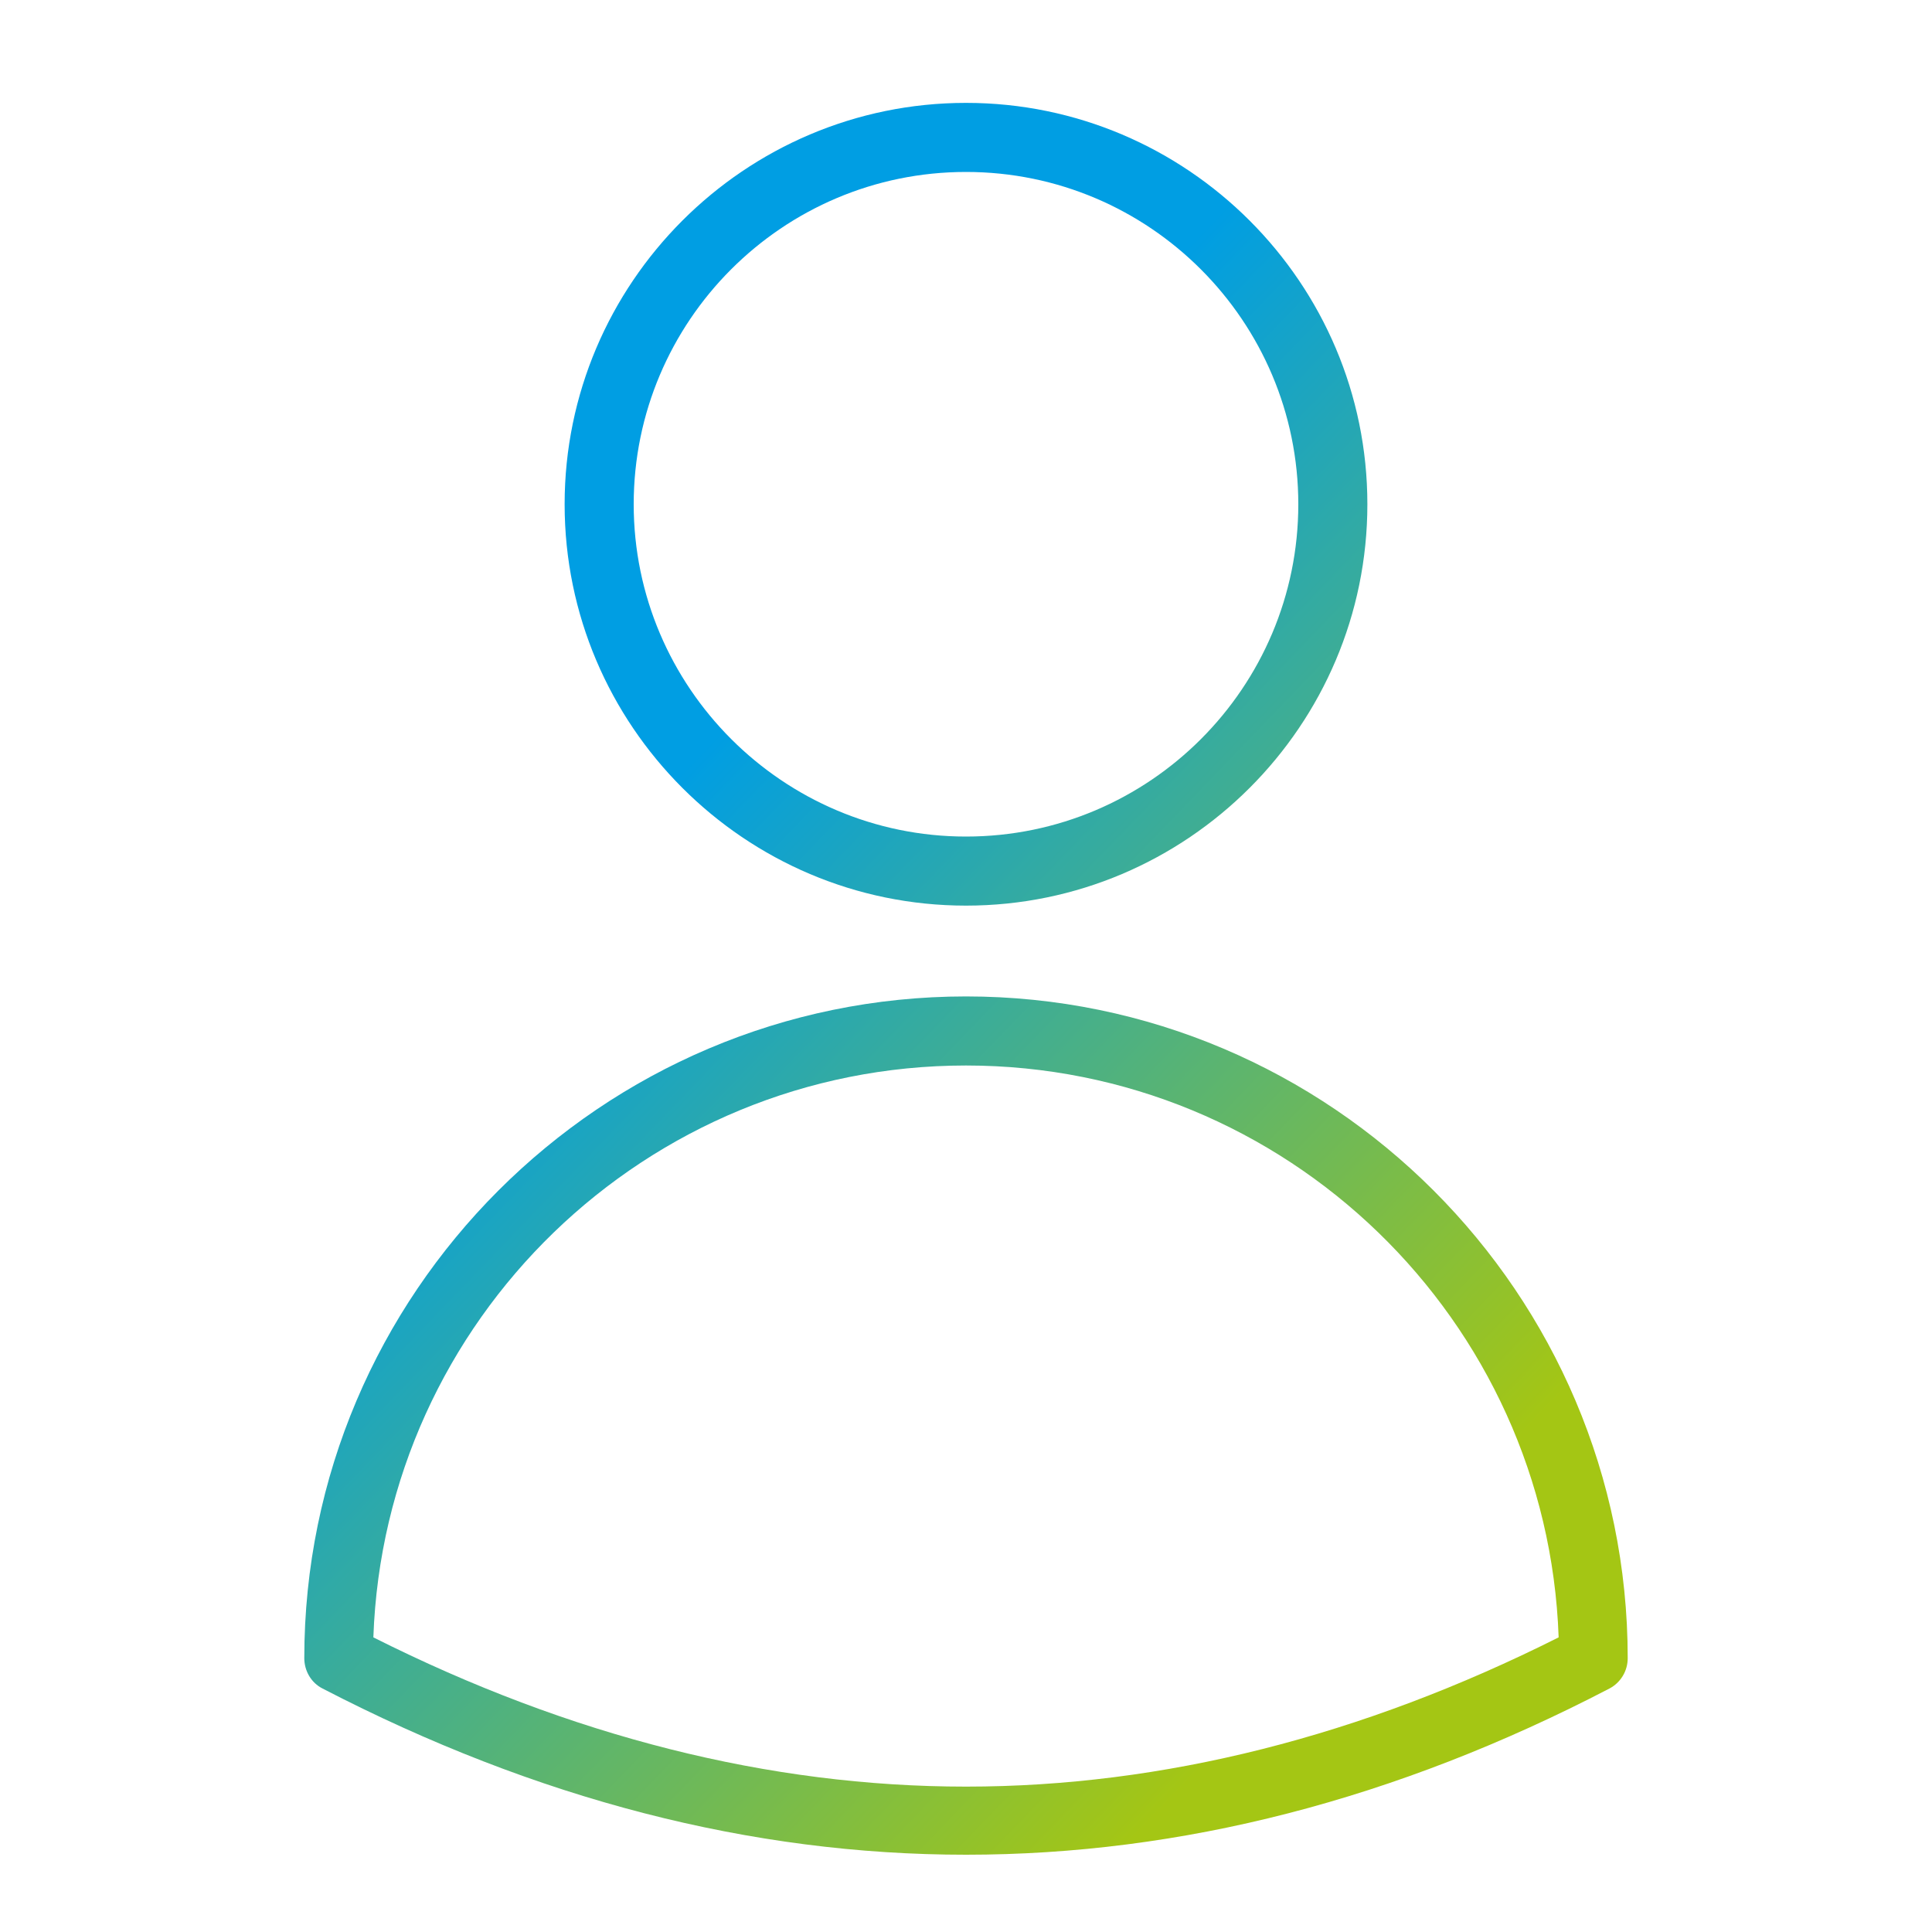 <?xml version="1.0" encoding="UTF-8"?>
<!-- Generator: Adobe Illustrator 27.2.0, SVG Export Plug-In . SVG Version: 6.00 Build 0)  -->
<svg xmlns="http://www.w3.org/2000/svg" xmlns:xlink="http://www.w3.org/1999/xlink" version="1.1" id="Layer_1" x="0px" y="0px" viewBox="0 0 400 400" style="enable-background:new 0 0 400 400;" xml:space="preserve">
<style type="text/css">
	.st0{fill:url(#SVGID_1_);}
	.st1{fill:url(#SVGID_00000027598870748622590300000004276243292277570736_);}
</style>
<g>
	<linearGradient id="SVGID_1_" gradientUnits="userSpaceOnUse" x1="356.087" y1="254.596" x2="197.087" y2="101.596">
		<stop offset="0" style="stop-color:#A4C614"></stop>
		<stop offset="1" style="stop-color:#009EE3"></stop>
	</linearGradient>
	<path class="st0" d="M200,187.5c-45.8,0-83.1-37.3-83.1-83.1s37.3-83.1,83.1-83.1s83.1,37.3,83.1,83.1S245.8,187.5,200,187.5z    M200,35.6c-38,0-68.8,30.9-68.8,68.8s30.9,68.8,68.8,68.8c38,0,68.8-30.9,68.8-68.8S238,35.6,200,35.6z"></path>
	
		<linearGradient id="SVGID_00000055697195788371710320000010357057565771812532_" gradientUnits="userSpaceOnUse" x1="250.493" y1="364.331" x2="91.493" y2="211.331">
		<stop offset="0" style="stop-color:#A4C614"></stop>
		<stop offset="1" style="stop-color:#009EE3"></stop>
	</linearGradient>
	<path style="fill:url(#SVGID_00000055697195788371710320000010357057565771812532_);" d="M200,384c-44.5,0-89-11.5-133.2-34.4   c-2.4-1.2-3.8-3.7-3.8-6.3c0-75.5,61.5-137,137-137s137,61.5,137,137c0,2.7-1.5,5.1-3.8,6.3C289,372.6,244.5,384,200,384z    M77.3,339c40.8,20.5,82,30.9,122.7,30.9s81.9-10.4,122.7-30.9c-2.3-65.7-56.4-118.4-122.7-118.4S79.6,273.3,77.3,339z    M329.9,343.3L329.9,343.3L329.9,343.3z"></path>
</g>
</svg>
